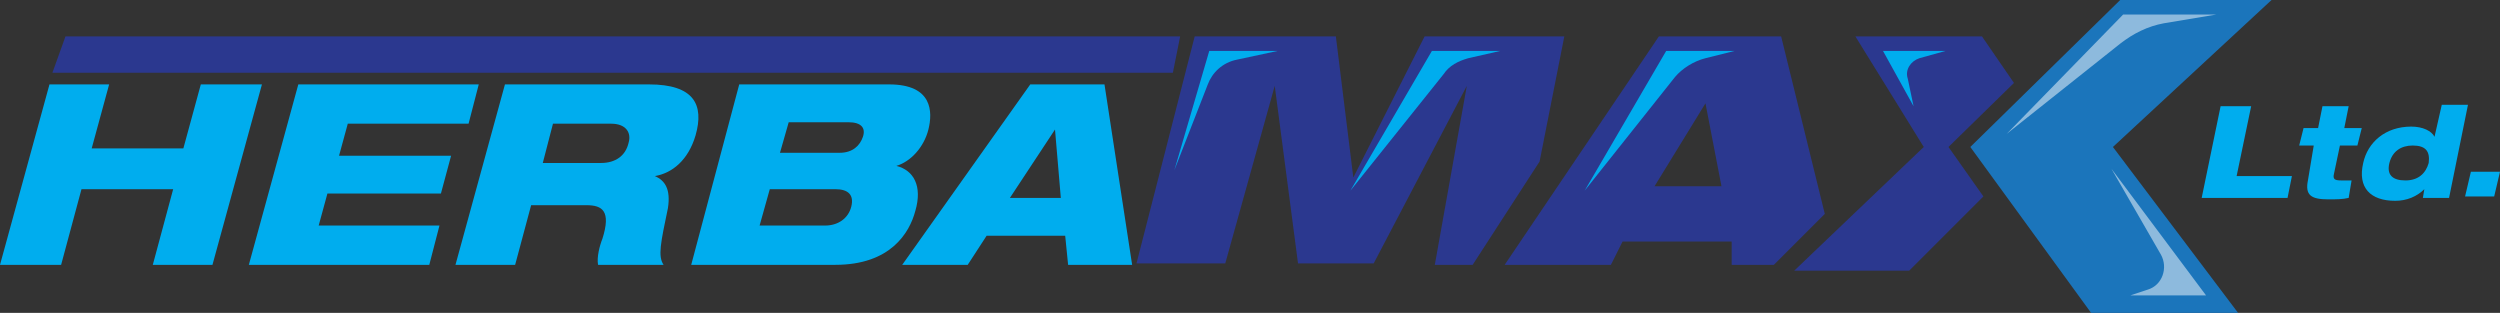<?xml version="1.0" encoding="utf-8"?>
<!-- Generator: Adobe Illustrator 27.2.0, SVG Export Plug-In . SVG Version: 6.00 Build 0)  -->
<svg version="1.1" id="Layer_1" xmlns="http://www.w3.org/2000/svg" xmlns:xlink="http://www.w3.org/1999/xlink" x="0px" y="0px"
	 viewBox="0 0 171.8 21.5" style="enable-background:new 0 0 171.8 21.5;" xml:space="preserve">
<rect x="0" y="0" width="171.8" height="21.5" fill="#333333" stroke="none"/>
<style type="text/css">
	.st0{fill:#2B388F;}
	.st1{fill:#1B75BB;}
	.st2{fill:#00ADEE;}
	.st3{opacity:0.5;fill:#FFFFFF;}
</style>
<g>
	<g>
		<g>
			<polygon class="st0" points="132.2,10.1 127.5,2.5 136.2,2.5 138.4,5.7 133.9,10.1 136.3,13.5 131.2,18.6 123.3,18.6 			"/>
			<polygon class="st1" points="135.4,10.1 145.7,0 156.1,0 145.2,10.1 153.8,21.5 143.7,21.5 			"/>
			<path class="st0" d="M114,2.5h8.4l3,12.2l-3.5,3.5h-2.9v-1.6h-7.5l-0.8,1.6h-7.3L114,2.5z M113.7,12.8h4.6l-1.1-5.7L113.7,12.8z
				 M98.6,18.2h2.6l4.6-7.1l1.7-8.6h-9.6L93,12.2l-1.2-9.7h-9.7l-4,15.6h6.1l3.4-12.2l1.6,12.2h5.2l6.4-12.2L98.6,18.2z"/>
			<g>
				<path class="st2" d="M11.9,13H5.6l-1.4,5.2H0L3.4,5.8h4.1l-1.2,4.4h6.3l1.2-4.4H18l-3.4,12.4h-4.1L11.9,13z"/>
				<path class="st2" d="M20.5,5.8h12.4l-0.7,2.7h-8.3l-0.6,2.2H31l-0.7,2.6h-7.8l-0.6,2.2h8.3l-0.7,2.7H17.1L20.5,5.8z"/>
				<path class="st2" d="M34.7,5.8h9.9c3.1,0,3.8,1.4,3.2,3.5c-0.5,1.7-1.6,2.6-2.8,2.8l0,0c0.7,0.3,1.1,0.9,0.9,2.2
					c-0.5,2.4-0.7,3.3-0.3,3.9h-4.5c-0.1-0.5,0.1-1.3,0.3-1.8c0.6-1.9,0-2.3-1.1-2.3h-3.8l-1.1,4.1h-4.1L34.7,5.8z M37.3,11.2h4
					c1,0,1.7-0.5,1.9-1.4C43.4,9.1,43,8.5,42,8.5h-4L37.3,11.2z"/>
				<path class="st2" d="M50.8,5.8h10.3c3,0,3,1.9,2.7,3.1c-0.3,1.2-1.2,2.2-2.2,2.5l0,0c1.2,0.3,1.8,1.4,1.3,3.1
					c-0.4,1.5-1.7,3.7-5.5,3.7h-9.9L50.8,5.8z M56.7,15.5c0.9,0,1.6-0.5,1.8-1.3c0.2-0.8-0.2-1.2-1.1-1.2h-4.5l-0.7,2.5H56.7z
					 M53.6,10.5h4.1c0.9,0,1.4-0.5,1.6-1.1c0.2-0.6-0.1-1-1-1h-4.1L53.6,10.5z"/>
				<path class="st2" d="M70.8,5.8h5.1l1.9,12.4h-4.4l-0.2-2h-5.4l-1.3,2H62L70.8,5.8z M72.5,8.9L72.5,8.9l-3.1,4.7h3.5L72.5,8.9z"
					/>
			</g>
			<path class="st2" d="M114.5,3.5h4.7l-2,0.5c-0.8,0.2-1.6,0.7-2.1,1.3l-6.2,7.8L114.5,3.5z"/>
			<path class="st2" d="M98.4,3.5h4.7L100.9,4c-0.7,0.2-1.3,0.5-1.7,1.1l-6.4,8L98.4,3.5z"/>
			<path class="st2" d="M83.1,3.5h4.7l-2.8,0.6C84,4.3,83.3,5,83,5.8l-2.3,5.9L83.1,3.5z"/>
			<path class="st2" d="M129.4,3.5h4.3L131.9,4c-0.6,0.2-1,0.8-0.8,1.4l0.4,1.9L129.4,3.5z"/>
			<path class="st3" d="M152.3,1h-6.4l-8,8.2l7.8-6.2c0.9-0.7,1.9-1.2,3-1.4L152.3,1z"/>
			<path class="st3" d="M146.4,20.3h5.2l-6.5-8.7l3.4,5.9c0.5,0.9,0.1,2.1-0.9,2.4L146.4,20.3z"/>
		</g>
		<polygon class="st0" points="80.6,5 3.6,5 4.5,2.5 81.1,2.5 		"/>
	</g>
	<g>
		<g>
			<path class="st2" d="M152.6,7.3h2.1l-1,4.8h3.8l-0.3,1.5h-5.9L152.6,7.3z"/>
			<path class="st2" d="M158.3,8.8h1l0.3-1.5h1.8l-0.3,1.5h1.2L162,10h-1.2l-0.4,1.9c-0.1,0.4,0,0.5,0.5,0.5c0.2,0,0.4,0,0.7,0
				l-0.2,1.2c-0.4,0.1-0.9,0.1-1.4,0.1c-1.2,0-1.6-0.3-1.4-1.3L159,10h-1L158.3,8.8z"/>
			<path class="st2" d="M166.6,13L166.6,13c-0.5,0.5-1.2,0.8-2,0.8c-1.7,0-2.6-0.9-2.2-2.6c0.3-1.4,1.5-2.5,3.3-2.5
				c0.8,0,1.4,0.3,1.6,0.7h0l0.5-2.2h1.8l-1.3,6.4h-1.8L166.6,13z M165.8,10c-0.8,0-1.4,0.4-1.6,1.2c-0.2,0.8,0.2,1.2,1.1,1.2
				c0.9,0,1.4-0.5,1.6-1.2C167,10.4,166.7,10,165.8,10z"/>
			<path class="st2" d="M169.8,11.8h2l-0.4,1.7h-2L169.8,11.8z"/>
		</g>
	</g>
</g>
</svg>

